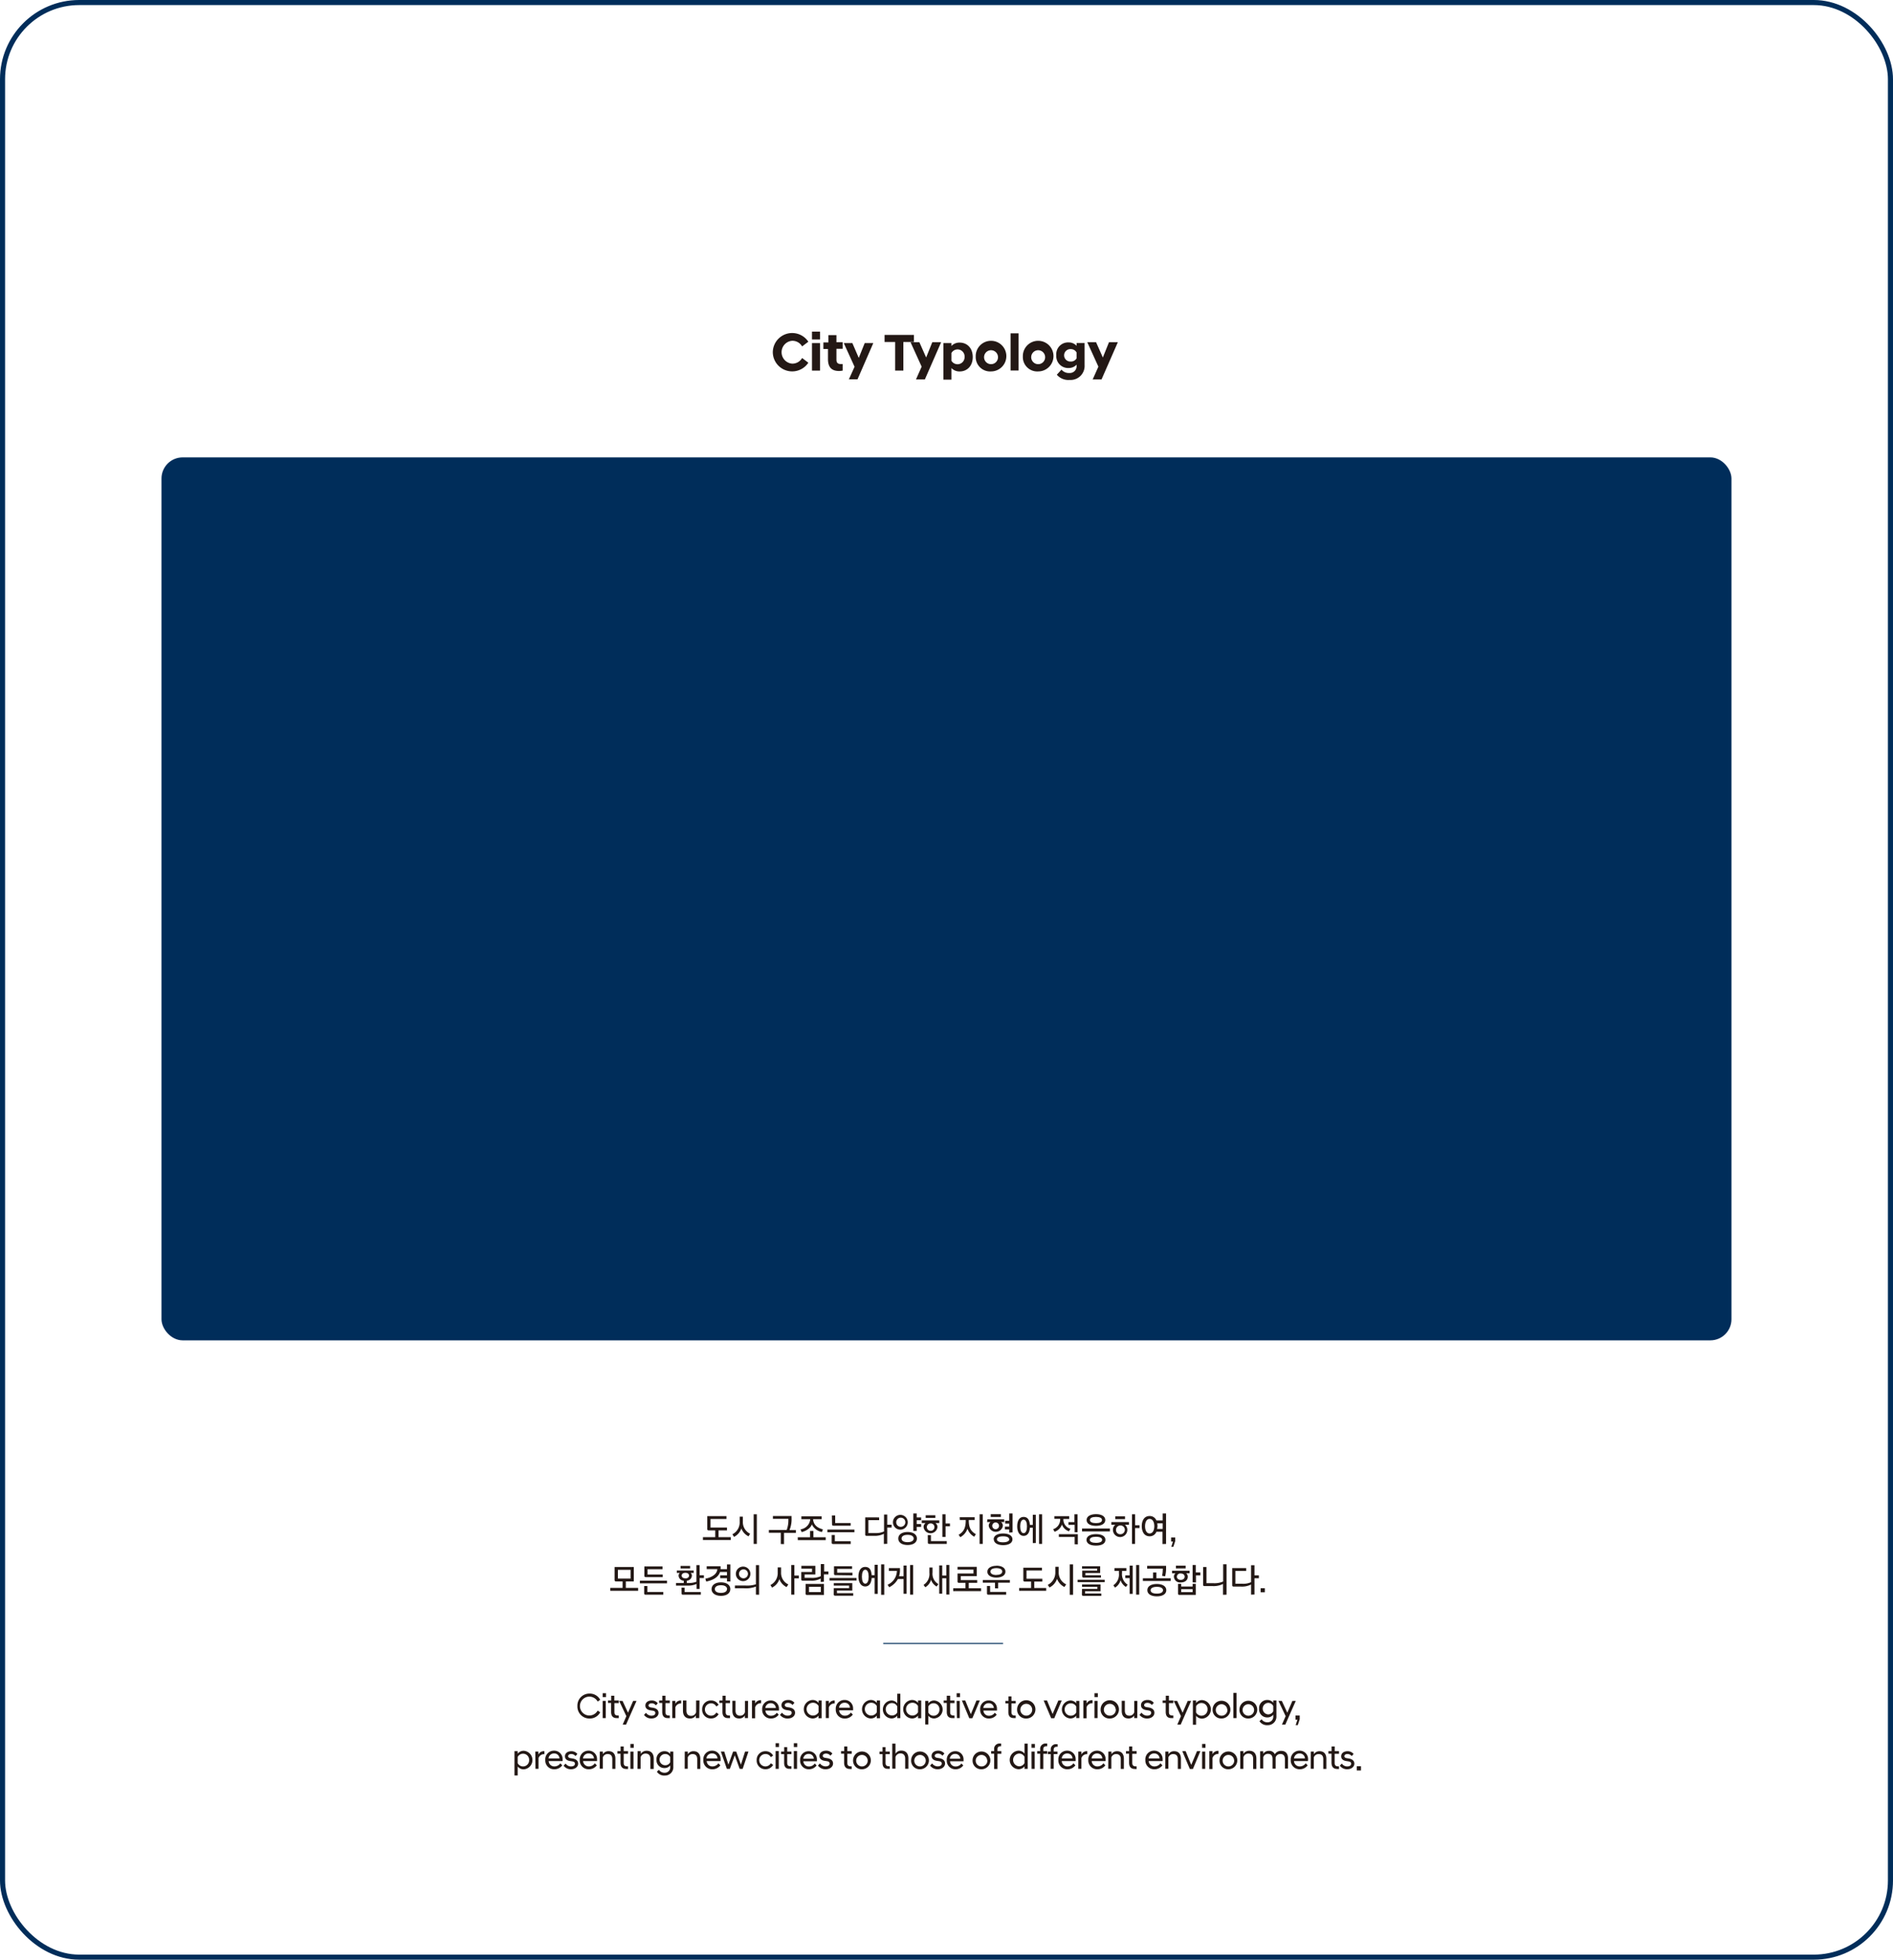 <svg xmlns="http://www.w3.org/2000/svg" viewBox="0 0 559.84 579.68"><defs><style>.cls-1,.cls-4{fill:none;stroke:#002d5a;}.cls-1{stroke-width:1.5px;}.cls-2{fill:#231815;}.cls-3{fill:#002d5a;}.cls-4{stroke-miterlimit:10;stroke-width:0.3px;}</style></defs><g id="레이어_2" data-name="레이어 2"><g id="Layer_1" data-name="Layer 1"><rect class="cls-1" x="0.75" y="0.75" width="558.34" height="578.18" rx="22.68"/><path class="cls-2" d="M228.55,104.19a5.73,5.73,0,0,1,10.51-3.11l-1.84,1.39a3.3,3.3,0,0,0-3-1.66,3.39,3.39,0,0,0,0,6.75,3.3,3.3,0,0,0,3-1.66l1.84,1.39a5.73,5.73,0,0,1-10.51-3.1Z"/><path class="cls-2" d="M240.14,98.1h2.37v2.32h-2.37Zm0,3.39h2.37v8.14h-2.37Z"/><path class="cls-2" d="M244.87,106.23v-3h-1.36v-1.94H245V99.13h2.37v2.11h1.84v1.94h-1.84v3.2c0,1,.48,1.31,1.38,1.31h.46v1.94a6.26,6.26,0,0,1-1.07.11C246,109.74,244.87,108.68,244.87,106.23Z"/><path class="cls-2" d="M252.73,108.49l-3.19-7h2.54l1.89,4.38,1.76-4.38h2.54l-4.67,10.72h-2.55Z"/><path class="cls-2" d="M264.74,101.16h-3.13V99.07h8.67v2.09h-3.12v8.47h-2.42Z"/><path class="cls-2" d="M272.57,108.46l-3.28-7.22h2.61l2,4.51,1.81-4.51h2.62l-4.81,11h-2.63Z"/><path class="cls-2" d="M279,101.49h2.38v.85a3.22,3.22,0,0,1,2.42-1c2.25,0,3.88,1.66,3.88,4.27s-1.63,4.27-3.88,4.27a3.28,3.28,0,0,1-2.42-1v3.42H279Zm6.27,4.07a2.08,2.08,0,0,0-3.89-1.14v2.29a2.09,2.09,0,0,0,3.89-1.15Z"/><path class="cls-2" d="M288.56,105.45a4.53,4.53,0,1,1,4.53,4.42A4.26,4.26,0,0,1,288.56,105.45Zm6.58,0a2.06,2.06,0,1,0-2.05,2.27A2.05,2.05,0,0,0,295.14,105.45Z"/><path class="cls-2" d="M298.87,98.6h2.37v11h-2.37Z"/><path class="cls-2" d="M302.5,105.45a4.53,4.53,0,1,1,4.53,4.42A4.26,4.26,0,0,1,302.5,105.45Zm6.58,0a2.06,2.06,0,1,0-2.05,2.27A2.05,2.05,0,0,0,309.08,105.45Z"/><path class="cls-2" d="M312.39,105.12a3.49,3.49,0,0,1,3.65-3.83,3.14,3.14,0,0,1,2.35,1v-.82h2.37V108a4.14,4.14,0,0,1-4.42,4.38,4.46,4.46,0,0,1-3.79-1.54l1.38-1.51a2.72,2.72,0,0,0,2.3,1,2,2,0,0,0,2.16-2.17v-.3a3.12,3.12,0,0,1-2.35,1A3.5,3.5,0,0,1,312.39,105.12Zm6,.86v-1.71a1.91,1.91,0,0,0-1.71-1,1.84,1.84,0,1,0,0,3.67A1.89,1.89,0,0,0,318.39,106Z"/><path class="cls-2" d="M324.84,108.46l-3.28-7.22h2.6l2,4.51,1.81-4.51h2.62l-4.82,11h-2.62Z"/><path class="cls-2" d="M207.89,454.7h3.63v-2h-1.91c-.27,0-.44-.1-.44-.37v-3.86h5.68v.85h-4.72v2.53H215v.85H212.5v2h3.63v.85h-8.24Z"/><path class="cls-2" d="M221.37,454.45a4.23,4.23,0,0,1-2.12-2.34,4.28,4.28,0,0,1-2.17,2.5l-.48-.77a3.92,3.92,0,0,0,2.15-3.71v-1.5h.95v1.44a3.76,3.76,0,0,0,2.15,3.61Zm1.52,2.25v-8.77h.94v8.77Z"/><path class="cls-2" d="M230.92,456.72V453.4h-3.53v-.82h5.26a8.18,8.18,0,0,0,.51-3v-.31h-4.58v-.83h5.52v.52a8.61,8.61,0,0,1-.61,3.65h1.9v.82h-3.52v3.32Z"/><path class="cls-2" d="M235.92,454.73h3.64v-1.87h1v1.87h3.64v.84h-8.25Zm7.17-1.56a4.12,4.12,0,0,1-3-2.27c-.32,1.15-1.78,2-3,2.3-.12-.27-.22-.54-.33-.82a3.33,3.33,0,0,0,2.87-3H237v-.85h6v.85h-2.54c.14,1.73,1.28,2.58,2.9,3Z"/><path class="cls-2" d="M244.69,452.45h8v.78h-8Zm1.27,1.6h.93v1.84h4.7v.83h-5.21c-.26,0-.42-.11-.42-.37Zm.06-5.78H247v2.25h4.58v.78h-5.09c-.26,0-.42-.1-.42-.35Z"/><path class="cls-2" d="M261.4,456.7v-3a5.88,5.88,0,0,1-3,.6h-2.1c-.26,0-.42-.1-.42-.36v-5.09H260v.82h-3.19v3.81h2.14a5.55,5.55,0,0,0,2.5-.48v-5h.94V451h1.3v.84h-1.3v4.82Z"/><path class="cls-2" d="M266.49,448.11a2.19,2.19,0,1,1-2.41,2.17A2.2,2.2,0,0,1,266.49,448.11Zm0,3.52a1.35,1.35,0,1,0-1.44-1.35A1.34,1.34,0,0,0,266.49,451.63Zm-.83,3.47c0-1.12,1-1.93,2.76-1.93s2.75.81,2.75,1.93-1,1.91-2.75,1.91S265.66,456.22,265.66,455.1Zm4.55,0c0-.64-.6-1.09-1.79-1.09s-1.79.45-1.79,1.09.6,1.07,1.79,1.07S270.21,455.71,270.21,455.1Zm-.1-2.24V447.7h1v1.15h1.31v.84h-1.31v1.12h1.31v.84h-1.31v1.21Z"/><path class="cls-2" d="M272.6,449.74h5.19v.77h-1.15a1.46,1.46,0,0,1,.61,1.21,2.07,2.07,0,0,1-4.11,0,1.46,1.46,0,0,1,.6-1.21H272.6Zm1.16-1.53h2.87v.8h-2.87Zm1.44,4.6a1.08,1.08,0,0,0,1.15-1.09,1.07,1.07,0,0,0-1.15-1.09,1.09,1.09,0,1,0,0,2.18Zm-.82,1.28h.94v1.77H280v.83h-5.16c-.27,0-.43-.12-.43-.37Zm4.32.55v-6.71h.94v2.72h1.3v.83h-1.3v3.16Z"/><path class="cls-2" d="M283.82,448.8h4.44v.82h-1.75c0,1.93.37,3.23,2.1,4.19l-.49.75a4.22,4.22,0,0,1-2-2.38A4.42,4.42,0,0,1,284,454.7c-.18-.24-.33-.48-.49-.72,1.75-1,2.1-2.41,2.1-4.36h-1.75Zm5.88,7.9v-8.77h.94v8.77Z"/><path class="cls-2" d="M292,449.43h5v.8h-.94a1.36,1.36,0,0,1,.53,1.12,2.12,2.12,0,0,1-4.18,0,1.38,1.38,0,0,1,.52-1.12h-1ZM293,447.9H296v.83H293Zm1.45,4.44a1,1,0,1,0,0-2,1,1,0,1,0,0,2Zm-.58,3c0-1,1-1.73,2.78-1.73s2.77.7,2.77,1.73-1,1.71-2.77,1.71S293.91,456.31,293.91,455.3Zm4.59,0c0-.54-.62-.89-1.81-.89s-1.81.35-1.81.89.62.87,1.81.87S298.5,455.83,298.5,455.3Zm0-2v-.93h-1.26v-.83h1.26v-.91h-1.19v-.83h1.19V447.7h1v5.57Z"/><path class="cls-2" d="M305.44,456.44v-4.55h-.85c-.09,1.43-.69,2.43-1.87,2.43s-1.89-1.16-1.89-2.81.62-2.81,1.89-2.81,1.77,1,1.86,2.37h.86v-3h.89v8.36Zm-1.72-4.93c0-1.13-.31-2-1-2s-1,.88-1,2,.31,2,1,2S303.72,452.63,303.72,451.51Zm3.57,5.19v-8.77h.91v8.77Z"/><path class="cls-2" d="M311.82,448.49h4.39v.83h-1.72v.15a2.8,2.8,0,0,0,2.08,2.74c-.14.25-.29.49-.42.75a3.27,3.27,0,0,1-2.09-2,3.5,3.5,0,0,1-2.17,2.14l-.43-.76a3,3,0,0,0,2.08-2.87v-.19h-1.72Zm6,8.3v-2.15h-4.67v-.82h5.61v3Zm0-3.56v-2.17H316v-.82h1.74v-2.31h.94v5.3Z"/><path class="cls-2" d="M320,452.14h8.24V453H320Zm4.12,1.65c1.75,0,2.8.64,2.8,1.7s-1,1.7-2.8,1.7-2.8-.66-2.8-1.7S322.41,453.79,324.16,453.79Zm0-5.9c1.63,0,2.76.62,2.76,1.73s-1.13,1.73-2.76,1.73-2.77-.61-2.77-1.73S322.53,447.89,324.16,447.89Zm0,8.49c1.19,0,1.83-.33,1.83-.89s-.64-.91-1.83-.91-1.83.33-1.83.91S323,456.38,324.16,456.38Zm0-5.84c1.07,0,1.79-.29,1.79-.92s-.72-.91-1.79-.91-1.79.28-1.79.91S323.08,450.54,324.16,450.54Z"/><path class="cls-2" d="M328.67,450.23h5.2v.8h-1.21a1.82,1.82,0,0,1,.74,1.5,2.13,2.13,0,0,1-4.26,0,1.81,1.81,0,0,1,.72-1.5h-1.19Zm1.16-1.7h2.88v.83h-2.88Zm1.44,5.29a1.3,1.3,0,1,0-1.21-1.29A1.2,1.2,0,0,0,331.27,453.82Zm3.51,2.88v-8.77h.93v3.24H337V452h-1.31v4.7Z"/><path class="cls-2" d="M343.8,456.73V453.1H342a2.09,2.09,0,0,1-2,1.34c-1.7,0-2.33-1.5-2.33-3s.63-3,2.33-3a2.09,2.09,0,0,1,2,1.32h1.85V447.7h1v9ZM340,453.6c1,0,1.38-1.14,1.38-2.15S341,449.3,340,449.3s-1.36,1.14-1.36,2.15S339,453.6,340,453.6Zm2.25-1.34h1.6v-1.65h-1.6a6,6,0,0,1,.07.84A5.31,5.31,0,0,1,342.2,452.26Z"/><path class="cls-2" d="M346.9,456h-.55v-1.21h1.21v1.07l-.55,1.69h-.61Z"/><path class="cls-2" d="M180.48,469.7h3.65v-1.91H182.2c-.27,0-.44-.11-.44-.37v-3.9h5.68v4.27h-2.35v1.91h3.63v.86h-8.24Zm2.26-2.75h3.74v-2.59h-3.74Z"/><path class="cls-2" d="M189.25,467.56h8v.79h-8Zm1.26,1.59h.94v1.75h4.7v.82h-5.21c-.26,0-.43-.11-.43-.36Zm.49-2.63c-.26,0-.43-.1-.43-.35v-2.81h5.36v.81h-4.42v1.57H196v.78Z"/><path class="cls-2" d="M206,470v-1.47a5.94,5.94,0,0,1-2.69.49h-3.39v-.76h2.3v-.69a1.57,1.57,0,0,1-1.53-1.51,1,1,0,0,1,.37-.79h-.9v-.71h5v.71h-.91a1,1,0,0,1,.37.79,1.56,1.56,0,0,1-1.51,1.51v.69h.32a6.83,6.83,0,0,0,2.52-.37v-4.93h.95v3h1.27v.83h-1.27V470Zm-4.73-6.79h2.83v.74h-2.83Zm.28,6.43h.93v1.28h4.78v.8H202c-.26,0-.42-.1-.42-.36Zm1.14-2.75c.66,0,1.08-.34,1.08-.83s-.4-.82-1.08-.82-1.09.35-1.09.82S202,466.87,202.68,466.87Z"/><path class="cls-2" d="M215,467.77v-.94h-2V466h2V465h-2.05c-.49,1.53-2.05,2.42-4.08,2.83l-.28-.85c2-.37,3.54-1.43,3.55-2.84H209v-.85h4.11v.38c0,.17,0,.34,0,.49H215v-1.4h1v5.06Zm-4.56,2.29c0-1.15,1-2,2.78-2s2.77.84,2.77,2-1,2-2.77,2S210.43,471.18,210.43,470.06Zm4.59,0c0-.67-.62-1.15-1.81-1.15s-1.81.48-1.81,1.15.62,1.12,1.81,1.12S215,470.7,215,470.06Z"/><path class="cls-2" d="M223.56,471.7v-2.39a8.18,8.18,0,0,1-3.54.5h-2.68V469h3.15a8.27,8.27,0,0,0,3.07-.37v-5.66h.94v8.76ZM220,463.41a2.15,2.15,0,1,1-2.38,2.13A2.15,2.15,0,0,1,220,463.41Zm0,3.45a1.32,1.32,0,1,0-1.44-1.32A1.33,1.33,0,0,0,220,466.86Z"/><path class="cls-2" d="M232.62,469.46a4.24,4.24,0,0,1-2.12-2.35,4.28,4.28,0,0,1-2.17,2.5c-.16-.25-.33-.51-.48-.76a3.93,3.93,0,0,0,2.15-3.71v-1.5H231v1.44a3.74,3.74,0,0,0,2.15,3.6ZM234,471.7v-8.76h.93v3.11h1.31v.83h-1.31v4.82Z"/><path class="cls-2" d="M242.71,467.94v-1a5.41,5.41,0,0,1-2.75.63H237.4c-.28,0-.43-.11-.43-.37V465h3.18V464H237v-.82h4.13v2.55h-3.17v1h1.88a6.3,6.3,0,0,0,2.9-.49v-3.59h1v2.19H245v.85h-1.34v2.19Zm-4.45.6h5.42v3.25h-5c-.27,0-.44-.12-.44-.38Zm1,2.4h3.49v-1.56h-3.49Z"/><path class="cls-2" d="M245.32,466.77h8v.75h-8Zm1.27,3h4.53v-.74h-4.53v-.73h5.47v2.18h-4.53v.78h4.8v.75H247c-.27,0-.43-.11-.43-.37Zm.49-3.84c-.27,0-.43-.1-.43-.35V463.3H252v.78h-4.41v1.13h4.51V466Z"/><path class="cls-2" d="M258.67,471.47v-4.69h-.88c-.09,1.48-.71,2.51-1.92,2.51s-2-1.2-2-2.9.64-2.9,2-2.9,1.82,1,1.91,2.45h.89v-3.08h.92v8.61Zm-1.77-5.08c0-1.16-.32-2.07-1-2.07s-1,.91-1,2.07.32,2.06,1,2.06S256.9,467.55,256.9,466.39Zm3.68,5.35v-9h.93v9Z"/><path class="cls-2" d="M267.22,471.45v-4.38h-1.67a5.83,5.83,0,0,1-2.58,2.44l-.47-.75a4.54,4.54,0,0,0,2.75-4.1h-2.38v-.82h3.29v.61a5.78,5.78,0,0,1-.27,1.81h1.33v-3.17h.9v8.36Zm1.93.25v-8.76h.9v8.76Z"/><path class="cls-2" d="M274.86,463.66h.93v1.46a3.51,3.51,0,0,0,1.73,3.46l-.51.72a3.6,3.6,0,0,1-1.66-2,3.75,3.75,0,0,1-1.7,2.21c-.18-.23-.35-.47-.51-.7a3.83,3.83,0,0,0,1.72-3.62Zm5,8v-4.81h-1.2v4.56h-.89v-8.36h.89v3h1.2v-3.13h.9v8.76Z"/><path class="cls-2" d="M281.9,469.81h3.63v-1.6h-1.91c-.28,0-.44-.11-.44-.37v-2.4h4.71v-1.15h-4.71v-.82h5.68v2.75h-4.72v1.18H289v.81H286.5v1.6h3.64v.84H281.9Z"/><path class="cls-2" d="M294.26,469.84v-1.68h-3.6v-.78h8v.78H295.2v1.68Zm-2.37-.71h.93v1.77h4.74v.82h-5.25c-.26,0-.42-.11-.42-.36Zm2.78-6c1.58,0,2.68.64,2.68,1.76s-1.1,1.76-2.68,1.76S292,466,292,464.92,293.08,463.16,294.67,463.16Zm0,2.73c1,0,1.73-.33,1.73-1s-.69-1-1.73-1-1.75.34-1.75,1S293.62,465.89,294.67,465.89Z"/><path class="cls-2" d="M301.4,469.73h3.53v-1.9h-1.86c-.26,0-.43-.1-.43-.36v-3.75h5.52v.83h-4.58V467h4.68v.83h-2.39v1.9h3.53v.83h-8Z"/><path class="cls-2" d="M314.79,469.43a4.37,4.37,0,0,1-2.18-2.42,4.37,4.37,0,0,1-2.24,2.57l-.49-.78A4.06,4.06,0,0,0,312.1,465v-1.54h1v1.48a3.87,3.87,0,0,0,2.22,3.72Zm1.57,2.31v-9h1v9Z"/><path class="cls-2" d="M318.7,467.29h8V468h-8ZM320,470h4.54v-.61H320v-.71h5.48v2H320.9v.68h4.8v.69h-5.31c-.26,0-.43-.1-.43-.36Zm.06-5.4h4.42V464H320v-.7h5.36v2H321v.67h4.6v.69h-5.11c-.26,0-.43-.11-.43-.36Z"/><path class="cls-2" d="M329.59,463.85h3.53v.83h-1.29v.57a3.68,3.68,0,0,0,1.66,3.5l-.51.67a3.67,3.67,0,0,1-1.58-2,3.7,3.7,0,0,1-1.63,2.19l-.51-.68a3.83,3.83,0,0,0,1.65-3.6v-.67h-1.32ZM332.8,466h1.28v-2.88h.9v8.36h-.9V466.8H332.8ZM336,471.7v-8.76h.91v8.76Z"/><path class="cls-2" d="M338,466.84h3v-1.7h1v1.7h4.23v.81H338Zm5.67-.71a8.39,8.39,0,0,0,.21-2V464h-4.62v-.83h5.6v.58a9.17,9.17,0,0,1-.29,2.53Zm-1.54,2.42c1.74,0,2.79.72,2.79,1.83s-1.05,1.82-2.79,1.82-2.81-.72-2.81-1.82S340.34,468.55,342.1,468.55Zm0,2.84c1.18,0,1.82-.4,1.82-1s-.64-1-1.82-1-1.84.4-1.84,1S340.89,471.39,342.1,471.39Z"/><path class="cls-2" d="M346.61,464.62h5.19v.77h-1a1.27,1.27,0,0,1,.48,1c0,1-.81,1.7-2.06,1.7a1.82,1.82,0,0,1-2.05-1.7,1.25,1.25,0,0,1,.46-1h-1Zm1.16-1.49h2.87v.8h-2.87Zm1.43,4.2c.71,0,1.16-.41,1.16-.94s-.43-.95-1.16-.95a1,1,0,0,0-1.15.95C348.05,466.92,348.5,467.33,349.2,467.33Zm-.38,4.44c-.27,0-.43-.11-.43-.36v-2.89h.94v.77h3.38v-.77h.94v3.25Zm.51-.82h3.38v-.87h-3.38Zm3.38-2.89v-5.12h.94v2.19H355V466h-1.3v2.11Z"/><path class="cls-2" d="M361.7,471.74v-3.21a6.08,6.08,0,0,1-3.15.63h-2.31c-.28,0-.43-.1-.43-.36v-5.28h1v4.79h2a6.42,6.42,0,0,0,2.93-.5v-5.1h1v9Z"/><path class="cls-2" d="M370,471.7v-3a5.9,5.9,0,0,1-3.05.61h-2.1c-.26,0-.43-.11-.43-.36v-5.1h4.13v.83h-3.19v3.8h2.14A5.42,5.42,0,0,0,370,468v-5H371V466h1.3v.84H371v4.82Z"/><path class="cls-2" d="M372.82,469.79h1.25V471h-1.25Z"/><path class="cls-2" d="M170.76,504.65a3.55,3.55,0,0,1,3.58-3.69,3.48,3.48,0,0,1,3.17,1.85l-.76.51a2.79,2.79,0,1,0,0,2.67l.76.51a3.49,3.49,0,0,1-3.17,1.85A3.56,3.56,0,0,1,170.76,504.65Z"/><path class="cls-2" d="M178.23,500.85h1V502h-1Zm0,2.27h.91v5.1h-.91Z"/><path class="cls-2" d="M180.73,506.37v-2.63h-.91V503h.94V501.6h.92V503H183v.78h-1.29v2.67c0,.77.35,1,1.12,1H183v.77a2.55,2.55,0,0,1-.42,0C181.35,508.28,180.73,507.69,180.73,506.37Z"/><path class="cls-2" d="M185.24,507.64l-2.13-4.52h1l1.62,3.5,1.52-3.5h1l-3.09,7h-1Z"/><path class="cls-2" d="M190.46,507.27l.59-.62a2,2,0,0,0,1.58.86c.66,0,1.18-.27,1.18-.8s-.39-.63-1-.72l-.45-.07c-.9-.14-1.5-.6-1.5-1.42s.67-1.5,1.9-1.5a2.21,2.21,0,0,1,1.78.83l-.57.62a1.54,1.54,0,0,0-1.23-.61c-.63,0-.94.31-.94.64s.29.52.76.59l.46.07c1.11.17,1.74.69,1.74,1.55s-.81,1.65-2.14,1.65A2.63,2.63,0,0,1,190.46,507.27Z"/><path class="cls-2" d="M195.85,506.37v-2.63h-.91V503h.93V501.6h.93V503h1.29v.78H196.8v2.67c0,.77.34,1,1.12,1h.17v.77a2.68,2.68,0,0,1-.42,0C196.47,508.28,195.85,507.69,195.85,506.37Z"/><path class="cls-2" d="M198.81,503.12h.92V504a1.74,1.74,0,0,1,1.61-1h.11v.89a1.69,1.69,0,0,0-1.72,1.15v3.18h-.92Z"/><path class="cls-2" d="M206.8,508.22h-1v-.8a1.93,1.93,0,0,1-1.73.92c-1.36,0-2.09-.88-2.09-2.31V503H203v3c0,1,.5,1.55,1.39,1.55a1.49,1.49,0,0,0,1.48-1.08V503h1Z"/><path class="cls-2" d="M207.66,505.66a2.55,2.55,0,0,1,2.61-2.66,2.49,2.49,0,0,1,2.25,1.3l-.68.48a1.72,1.72,0,0,0-1.54-.94,1.83,1.83,0,0,0,0,3.66,1.72,1.72,0,0,0,1.54-.94l.68.48a2.48,2.48,0,0,1-2.25,1.29A2.55,2.55,0,0,1,207.66,505.66Z"/><path class="cls-2" d="M213.66,506.37v-2.63h-.91V503h.94V501.6h.92V503h1.29v.78h-1.29v2.67c0,.77.35,1,1.12,1h.17v.77a2.55,2.55,0,0,1-.42,0C214.28,508.28,213.66,507.69,213.66,506.37Z"/><path class="cls-2" d="M221.2,508.22h-.92v-.77a1.87,1.87,0,0,1-1.68.88c-1.32,0-2-.85-2-2.24v-3h.92V506c0,1,.49,1.5,1.36,1.5a1.44,1.44,0,0,0,1.43-1.05v-3.33h.92Z"/><path class="cls-2" d="M222.39,503h.94v.91a1.79,1.79,0,0,1,1.66-1h.11v.91a1.73,1.73,0,0,0-1.77,1.19v3.27h-.94Z"/><path class="cls-2" d="M225.41,505.67a2.48,2.48,0,0,1,2.52-2.67,2.39,2.39,0,0,1,2.44,2.51,3.88,3.88,0,0,1,0,.48h-4a1.6,1.6,0,0,0,1.7,1.53,2,2,0,0,0,1.66-.9l.56.58a2.73,2.73,0,0,1-2.26,1.14A2.53,2.53,0,0,1,225.41,505.67Zm.94-.44h3.09a1.45,1.45,0,0,0-1.51-1.42A1.54,1.54,0,0,0,226.35,505.23Z"/><path class="cls-2" d="M230.67,507.25l.61-.64a2,2,0,0,0,1.63.88c.68,0,1.22-.28,1.22-.82s-.4-.65-1-.75l-.46-.07c-.94-.15-1.55-.62-1.55-1.46s.69-1.54,2-1.54a2.28,2.28,0,0,1,1.83.85l-.59.64a1.6,1.6,0,0,0-1.27-.63c-.65,0-1,.31-1,.66s.29.53.78.61l.47.07c1.14.17,1.79.71,1.79,1.6s-.83,1.7-2.2,1.7A2.78,2.78,0,0,1,230.67,507.25Z"/><path class="cls-2" d="M242.09,507.48a2.23,2.23,0,0,1-1.79.86,2.75,2.75,0,0,1,0-5.49,2.2,2.2,0,0,1,1.79.86V503H243v5.26h-.95Zm0-1v-1.83a1.89,1.89,0,1,0,0,1.83Z"/><path class="cls-2" d="M244.22,503.12h.91V504a1.76,1.76,0,0,1,1.61-1h.12v.89a1.7,1.7,0,0,0-1.73,1.15v3.18h-.91Z"/><path class="cls-2" d="M247.17,505.6a2.56,2.56,0,0,1,2.6-2.75,2.46,2.46,0,0,1,2.52,2.58,3.89,3.89,0,0,1,0,.49h-4.12a1.66,1.66,0,0,0,1.75,1.58,2.06,2.06,0,0,0,1.71-.93l.58.6a2.82,2.82,0,0,1-2.33,1.18A2.61,2.61,0,0,1,247.17,505.6Zm1-.46h3.19a1.49,1.49,0,0,0-1.56-1.46A1.59,1.59,0,0,0,248.14,505.14Z"/><path class="cls-2" d="M259.31,507.48a2.26,2.26,0,0,1-1.79.86,2.75,2.75,0,0,1,0-5.49,2.23,2.23,0,0,1,1.79.86V503h.95v5.26h-.95Zm0-1v-1.83a1.89,1.89,0,1,0,0,1.83Z"/><path class="cls-2" d="M265.36,507.5a2.19,2.19,0,0,1-1.75.83,2.67,2.67,0,0,1,0-5.33,2.2,2.2,0,0,1,1.75.84V501h.91v7.23h-.91Zm0-1v-1.73a1.72,1.72,0,0,0-1.58-1,1.83,1.83,0,0,0,0,3.66A1.72,1.72,0,0,0,265.36,506.54Z"/><path class="cls-2" d="M271.5,507.48a2.27,2.27,0,0,1-1.8.86,2.75,2.75,0,0,1,0-5.49,2.24,2.24,0,0,1,1.8.86V503h.94v5.26h-.94Zm0-1v-1.83a1.89,1.89,0,1,0,0,1.83Z"/><path class="cls-2" d="M273.62,503.12h.92v.72a2.16,2.16,0,0,1,1.73-.84,2.67,2.67,0,0,1,0,5.33,2.17,2.17,0,0,1-1.73-.82v2.59h-.92Zm4.21,2.54a1.74,1.74,0,0,0-3.29-.88v1.78a1.74,1.74,0,0,0,3.29-.9Z"/><path class="cls-2" d="M280,506.37v-2.63h-.91V503H280V501.6H281V503h1.29v.78H281v2.67c0,.77.34,1,1.12,1h.17v.77a2.55,2.55,0,0,1-.42,0C280.62,508.28,280,507.69,280,506.37Z"/><path class="cls-2" d="M282.92,500.85h1V502h-1Zm0,2.27h.92v5.1H283Z"/><path class="cls-2" d="M284.47,503h1l1.65,4.07,1.66-4.07h1l-2.21,5.26h-.91Z"/><path class="cls-2" d="M289.87,505.67a2.48,2.48,0,0,1,2.52-2.67,2.39,2.39,0,0,1,2.45,2.51,2.61,2.61,0,0,1,0,.48h-4a1.6,1.6,0,0,0,1.7,1.53,2,2,0,0,0,1.66-.9l.56.58a2.73,2.73,0,0,1-2.26,1.14A2.53,2.53,0,0,1,289.87,505.67Zm.94-.44h3.1a1.45,1.45,0,0,0-1.52-1.42A1.54,1.54,0,0,0,290.81,505.23Z"/><path class="cls-2" d="M298.21,506.43v-2.56h-.88v-.75h.9v-1.33h.9v1.33h1.26v.75h-1.26v2.59c0,.75.34,1,1.09,1h.17v.75a2.59,2.59,0,0,1-.41,0C298.82,508.27,298.21,507.7,298.21,506.43Z"/><path class="cls-2" d="M300.8,505.6a2.71,2.71,0,1,1,2.71,2.75A2.62,2.62,0,0,1,300.8,505.6Zm4.46,0a1.75,1.75,0,1,0-1.75,1.89A1.75,1.75,0,0,0,305.26,505.6Z"/><path class="cls-2" d="M308.65,503h1L311.3,507,313,503h1l-2.21,5.26h-.91Z"/><path class="cls-2" d="M318.29,507.5a2.17,2.17,0,0,1-1.74.83,2.67,2.67,0,0,1,0-5.33,2.18,2.18,0,0,1,1.74.84v-.72h.92v5.1h-.92Zm0-.94v-1.77a1.83,1.83,0,1,0,0,1.77Z"/><path class="cls-2" d="M320.39,503h.95v.91a1.79,1.79,0,0,1,1.66-1h.11v.91a1.73,1.73,0,0,0-1.77,1.19v3.27h-.95Z"/><path class="cls-2" d="M323.68,500.85h1V502h-1Zm0,2.27h.92v5.1h-.92Z"/><path class="cls-2" d="M325.5,505.6a2.71,2.71,0,1,1,2.71,2.75A2.62,2.62,0,0,1,325.5,505.6Zm4.45,0a1.75,1.75,0,1,0-1.74,1.89A1.75,1.75,0,0,0,330,505.6Z"/><path class="cls-2" d="M336.34,508.22h-.92v-.77a1.87,1.87,0,0,1-1.68.88c-1.32,0-2-.85-2-2.24v-3h.92V506c0,1,.49,1.5,1.36,1.5a1.44,1.44,0,0,0,1.43-1.05v-3.33h.92Z"/><path class="cls-2" d="M337,507.25l.61-.64a2,2,0,0,0,1.63.88c.68,0,1.21-.28,1.21-.82s-.39-.65-1-.75l-.47-.07c-.93-.15-1.54-.62-1.54-1.46s.68-1.54,1.95-1.54a2.28,2.28,0,0,1,1.84.85l-.59.64a1.6,1.6,0,0,0-1.27-.63c-.65,0-1,.31-1,.66s.29.53.77.61l.48.07c1.14.17,1.79.71,1.79,1.6s-.83,1.7-2.2,1.7A2.78,2.78,0,0,1,337,507.25Z"/><path class="cls-2" d="M344.75,506.37v-2.63h-.91V503h.93V501.6h.92V503H347v.78h-1.3v2.67c0,.77.35,1,1.13,1H347v.77a2.68,2.68,0,0,1-.42,0C345.37,508.28,344.75,507.69,344.75,506.37Z"/><path class="cls-2" d="M349.26,507.64l-2.13-4.52h1l1.62,3.5,1.52-3.5h1l-3.08,7h-1Z"/><path class="cls-2" d="M352.79,503h.94v.75a2.2,2.2,0,0,1,1.79-.86,2.75,2.75,0,0,1,0,5.49,2.25,2.25,0,0,1-1.79-.85v2.66h-.94Zm4.33,2.63a1.8,1.8,0,0,0-3.39-.92v1.84a1.8,1.8,0,0,0,3.39-.92Z"/><path class="cls-2" d="M358.62,505.67a2.63,2.63,0,1,1,2.63,2.67A2.55,2.55,0,0,1,358.62,505.67Zm4.33,0a1.7,1.7,0,1,0-1.7,1.84A1.7,1.7,0,0,0,363,505.67Z"/><path class="cls-2" d="M364.75,500.77h.95v7.45h-.95Z"/><path class="cls-2" d="M366.56,505.67a2.63,2.63,0,1,1,2.63,2.67A2.54,2.54,0,0,1,366.56,505.67Zm4.32,0a1.7,1.7,0,1,0-1.69,1.84A1.69,1.69,0,0,0,370.88,505.67Z"/><path class="cls-2" d="M372.37,505.41a2.38,2.38,0,0,1,2.45-2.56,2.12,2.12,0,0,1,1.73.83V503h.94v4.57a2.54,2.54,0,0,1-2.61,2.74,2.64,2.64,0,0,1-2.4-1.18l.62-.57a2,2,0,0,0,1.75.89,1.64,1.64,0,0,0,1.7-1.82v-.43a2.13,2.13,0,0,1-1.73.82A2.38,2.38,0,0,1,372.37,505.41Zm4.18.78v-1.55a1.68,1.68,0,0,0-1.54-.93,1.71,1.71,0,0,0,0,3.41A1.68,1.68,0,0,0,376.55,506.19Z"/><path class="cls-2" d="M380.22,507.64l-2.13-4.52h1l1.62,3.5,1.51-3.5h1l-3.09,7h-1Z"/><path class="cls-2" d="M383.7,508.7h-.57v-1.25h1.25v1.1l-.57,1.74h-.63Z"/><path class="cls-2" d="M152.15,518h.95v.74a2.23,2.23,0,0,1,1.78-.86,2.75,2.75,0,0,1,0,5.49,2.22,2.22,0,0,1-1.78-.85v2.67h-.95Zm4.34,2.62a1.8,1.8,0,0,0-3.39-.91v1.84a1.8,1.8,0,0,0,3.39-.93Z"/><path class="cls-2" d="M158.31,518.12h.91V519a1.76,1.76,0,0,1,1.61-1H161v.89a1.69,1.69,0,0,0-1.73,1.15v3.18h-.91Z"/><path class="cls-2" d="M161.26,520.6a2.56,2.56,0,0,1,2.6-2.75,2.47,2.47,0,0,1,2.52,2.59,2.81,2.81,0,0,1,0,.49h-4.11A1.65,1.65,0,0,0,164,522.5a2.08,2.08,0,0,0,1.71-.92l.58.6a2.84,2.84,0,0,1-2.33,1.17A2.6,2.6,0,0,1,161.26,520.6Zm1-.46h3.19a1.5,1.5,0,0,0-1.56-1.46A1.59,1.59,0,0,0,162.23,520.14Z"/><path class="cls-2" d="M166.68,522.28l.59-.62a1.93,1.93,0,0,0,1.58.85c.66,0,1.18-.26,1.18-.79s-.39-.63-1-.73l-.45-.07c-.91-.14-1.5-.6-1.5-1.41s.67-1.5,1.9-1.5a2.24,2.24,0,0,1,1.78.82l-.57.63a1.55,1.55,0,0,0-1.23-.62c-.63,0-.94.31-.94.65s.29.52.76.59l.45.07c1.12.16,1.75.68,1.75,1.55s-.81,1.65-2.14,1.65A2.66,2.66,0,0,1,166.68,522.28Z"/><path class="cls-2" d="M171.46,520.6a2.56,2.56,0,0,1,2.59-2.75,2.47,2.47,0,0,1,2.52,2.59,4.22,4.22,0,0,1,0,.49h-4.12a1.66,1.66,0,0,0,1.76,1.57,2.11,2.11,0,0,0,1.71-.92l.58.6a2.86,2.86,0,0,1-2.33,1.17A2.6,2.6,0,0,1,171.46,520.6Zm1-.46h3.2a1.51,1.51,0,0,0-1.57-1.46A1.59,1.59,0,0,0,172.42,520.14Z"/><path class="cls-2" d="M177.38,518.12h.92v.78A1.88,1.88,0,0,1,180,518c1.32,0,2,.85,2,2.24v3h-.92v-2.89c0-1-.49-1.5-1.35-1.5a1.44,1.44,0,0,0-1.44,1v3.34h-.92Z"/><path class="cls-2" d="M183.51,521.38v-2.64h-.91V518h.93V516.6h.92V518h1.29v.77h-1.29v2.67c0,.78.35,1.05,1.13,1.05h.16v.78a2.5,2.5,0,0,1-.42,0C184.13,523.28,183.51,522.69,183.51,521.38Z"/><path class="cls-2" d="M186.43,515.86h1V517h-1Zm0,2.26h.92v5.11h-.92Z"/><path class="cls-2" d="M188.57,518h.94v.8a2,2,0,0,1,1.74-.92c1.36,0,2.09.88,2.09,2.31v3.07h-1v-3c0-1-.5-1.55-1.4-1.55a1.5,1.5,0,0,0-1.48,1.08v3.44h-.94Z"/><path class="cls-2" d="M194.15,520.5a2.32,2.32,0,0,1,2.39-2.49,2.06,2.06,0,0,1,1.67.8v-.69h.92v4.43a2.46,2.46,0,0,1-2.54,2.66,2.55,2.55,0,0,1-2.32-1.14l.6-.56a1.93,1.93,0,0,0,1.69.87,1.59,1.59,0,0,0,1.65-1.76v-.42a2.07,2.07,0,0,1-1.67.79A2.32,2.32,0,0,1,194.15,520.5Zm4.06.75v-1.5a1.6,1.6,0,0,0-1.49-.91,1.66,1.66,0,0,0,0,3.32A1.6,1.6,0,0,0,198.21,521.25Z"/><path class="cls-2" d="M202.51,518.12h.91v.78a1.91,1.91,0,0,1,1.69-.89c1.32,0,2,.85,2,2.24v3h-.91v-2.89c0-1-.49-1.5-1.36-1.5a1.46,1.46,0,0,0-1.44,1v3.34h-.91Z"/><path class="cls-2" d="M208,520.6a2.56,2.56,0,0,1,2.6-2.75,2.46,2.46,0,0,1,2.51,2.59,4.22,4.22,0,0,1,0,.49h-4.11a1.65,1.65,0,0,0,1.75,1.57,2.11,2.11,0,0,0,1.71-.92l.58.6a2.85,2.85,0,0,1-2.33,1.17A2.6,2.6,0,0,1,208,520.6Zm1-.46h3.19a1.5,1.5,0,0,0-1.56-1.46A1.59,1.59,0,0,0,208.92,520.14Z"/><path class="cls-2" d="M213.19,518.12h1l1.23,3.86,1.39-3.86h.92l1.39,3.86,1.23-3.86h1l-1.71,5.11h-.89l-1.45-4-1.45,4h-.89Z"/><path class="cls-2" d="M223.78,520.67a2.54,2.54,0,0,1,2.61-2.66,2.49,2.49,0,0,1,2.25,1.29l-.68.48a1.7,1.7,0,0,0-1.54-.94,1.83,1.83,0,1,0,1.54,2.73l.68.47a2.48,2.48,0,0,1-2.25,1.3A2.55,2.55,0,0,1,223.78,520.67Z"/><path class="cls-2" d="M229.38,515.64h1v1.13h-1Zm0,2.33h.94v5.26h-.94Z"/><path class="cls-2" d="M231.9,521.43v-2.56H231v-.75h.91V516.8h.9v1.32h1.25v.75h-1.25v2.59c0,.76.33,1,1.09,1h.16v.76a2.48,2.48,0,0,1-.41,0C232.5,523.28,231.9,522.71,231.9,521.43Z"/><path class="cls-2" d="M234.77,515.64h1v1.13h-1Zm0,2.33h.95v5.26h-.95Z"/><path class="cls-2" d="M236.63,520.68a2.48,2.48,0,0,1,2.52-2.67,2.39,2.39,0,0,1,2.44,2.51,3.73,3.73,0,0,1,0,.47h-4a1.6,1.6,0,0,0,1.7,1.53,2,2,0,0,0,1.66-.89l.56.58a2.76,2.76,0,0,1-2.26,1.14A2.53,2.53,0,0,1,236.63,520.68Zm.94-.45h3.1a1.46,1.46,0,0,0-1.52-1.42A1.54,1.54,0,0,0,237.57,520.23Z"/><path class="cls-2" d="M241.9,522.25l.6-.64a2,2,0,0,0,1.63.88c.68,0,1.22-.27,1.22-.82s-.4-.65-1-.74l-.46-.07c-.94-.15-1.55-.62-1.55-1.46s.69-1.55,2-1.55a2.28,2.28,0,0,1,1.83.85l-.58.64a1.63,1.63,0,0,0-1.27-.63c-.65,0-1,.32-1,.66s.29.54.78.61l.47.08c1.14.16,1.8.7,1.8,1.59s-.83,1.7-2.21,1.7A2.73,2.73,0,0,1,241.9,522.25Z"/><path class="cls-2" d="M249.64,521.38v-2.64h-.91V518h.93V516.6h.93V518h1.29v.77h-1.29v2.67c0,.78.34,1.05,1.12,1.05h.17v.78a2.61,2.61,0,0,1-.42,0C250.26,523.28,249.64,522.69,249.64,521.38Z"/><path class="cls-2" d="M252.29,520.68a2.63,2.63,0,1,1,2.63,2.67A2.54,2.54,0,0,1,252.29,520.68Zm4.32,0a1.7,1.7,0,1,0-1.69,1.83A1.7,1.7,0,0,0,256.61,520.68Z"/><path class="cls-2" d="M261,521.43v-2.56h-.89v-.75H261V516.8h.89v1.32h1.26v.75h-1.26v2.59c0,.76.34,1,1.09,1h.17v.76a2.59,2.59,0,0,1-.41,0C261.57,523.28,261,522.71,261,521.43Z"/><path class="cls-2" d="M263.88,515.77h.95v3a1.94,1.94,0,0,1,1.73-.94c1.36,0,2.09.88,2.09,2.31v3.07h-.95v-3c0-1-.5-1.55-1.39-1.55a1.5,1.5,0,0,0-1.48,1.08v3.44h-.95Z"/><path class="cls-2" d="M269.46,520.68a2.63,2.63,0,1,1,2.63,2.67A2.53,2.53,0,0,1,269.46,520.68Zm4.32,0a1.7,1.7,0,1,0-1.69,1.83A1.7,1.7,0,0,0,273.78,520.68Z"/><path class="cls-2" d="M275.06,522.25l.61-.64a2,2,0,0,0,1.62.88c.69,0,1.22-.27,1.22-.82s-.4-.65-1-.74l-.46-.07c-.93-.15-1.54-.62-1.54-1.46s.68-1.55,1.95-1.55a2.31,2.31,0,0,1,1.84.85l-.59.64a1.63,1.63,0,0,0-1.27-.63c-.65,0-1,.32-1,.66s.3.54.78.61l.47.08c1.15.16,1.8.7,1.8,1.59s-.83,1.7-2.21,1.7A2.75,2.75,0,0,1,275.06,522.25Z"/><path class="cls-2" d="M280,520.68a2.48,2.48,0,0,1,2.52-2.67,2.38,2.38,0,0,1,2.44,2.51,3.73,3.73,0,0,1,0,.47h-4a1.6,1.6,0,0,0,1.7,1.53,2,2,0,0,0,1.66-.89l.56.58a2.76,2.76,0,0,1-2.26,1.14A2.53,2.53,0,0,1,280,520.68Zm.94-.45H284a1.46,1.46,0,0,0-1.52-1.42A1.54,1.54,0,0,0,280.9,520.23Z"/><path class="cls-2" d="M287.63,520.68a2.63,2.63,0,1,1,2.63,2.67A2.54,2.54,0,0,1,287.63,520.68Zm4.32,0a1.7,1.7,0,1,0-1.69,1.83A1.7,1.7,0,0,0,292,520.68Z"/><path class="cls-2" d="M294,518.74h-.88V518H294v-.58a1.57,1.57,0,0,1,1.72-1.68h.37v.79H296c-.68,0-1,.27-1,.89V518h1.14v.77H295v4.49H294Z"/><path class="cls-2" d="M303,522.48a2.24,2.24,0,0,1-1.8.86,2.75,2.75,0,0,1,0-5.49,2.27,2.27,0,0,1,1.8.86v-2.94h.94v7.46H303Zm0-1v-1.78a1.77,1.77,0,0,0-1.63-1,1.89,1.89,0,0,0,0,3.77A1.78,1.78,0,0,0,303,521.49Z"/><path class="cls-2" d="M305.06,515.86h1V517h-1Zm0,2.26H306v5.11h-.92Z"/><path class="cls-2" d="M307.62,518.74h-.88V518h.88v-.58a1.56,1.56,0,0,1,1.71-1.68h.38v.79h-.16c-.67,0-1,.27-1,.89V518h1.15v.77h-1.15v4.49h-.94Z"/><path class="cls-2" d="M310.75,518.87h-.86v-.75h.86v-.56a1.52,1.52,0,0,1,1.66-1.63h.37v.76h-.16c-.65,0-1,.27-1,.87v.55h1.12v.75h-1.12v4.36h-.91Z"/><path class="cls-2" d="M313,520.6a2.56,2.56,0,0,1,2.59-2.75,2.46,2.46,0,0,1,2.52,2.59,4.22,4.22,0,0,1,0,.49h-4.11a1.65,1.65,0,0,0,1.75,1.57,2.11,2.11,0,0,0,1.71-.92l.58.6a2.86,2.86,0,0,1-2.33,1.17A2.6,2.6,0,0,1,313,520.6Zm1-.46h3.19a1.51,1.51,0,0,0-1.57-1.46A1.58,1.58,0,0,0,314,520.14Z"/><path class="cls-2" d="M318.9,518.12h.92V519a1.76,1.76,0,0,1,1.61-1h.11v.89a1.67,1.67,0,0,0-1.72,1.15v3.18h-.92Z"/><path class="cls-2" d="M321.86,520.6a2.56,2.56,0,0,1,2.59-2.75,2.47,2.47,0,0,1,2.52,2.59,4.22,4.22,0,0,1,0,.49h-4.11a1.65,1.65,0,0,0,1.75,1.57,2.11,2.11,0,0,0,1.71-.92l.58.6a2.86,2.86,0,0,1-2.33,1.17A2.6,2.6,0,0,1,321.86,520.6Zm1-.46H326a1.51,1.51,0,0,0-1.57-1.46A1.58,1.58,0,0,0,322.83,520.14Z"/><path class="cls-2" d="M327.78,518.12h.92v.78a1.89,1.89,0,0,1,1.68-.89c1.33,0,2,.85,2,2.24v3h-.92v-2.89c0-1-.49-1.5-1.35-1.5a1.44,1.44,0,0,0-1.44,1v3.34h-.92Z"/><path class="cls-2" d="M333.91,521.38v-2.64H333V518h.93V516.6h.93V518h1.29v.77h-1.29v2.67c0,.78.34,1.05,1.12,1.05h.17v.78a2.72,2.72,0,0,1-.42,0C334.53,523.28,333.91,522.69,333.91,521.38Z"/><path class="cls-2" d="M338.73,520.6a2.56,2.56,0,0,1,2.59-2.75,2.47,2.47,0,0,1,2.52,2.59,4.22,4.22,0,0,1,0,.49h-4.12a1.66,1.66,0,0,0,1.76,1.57,2.11,2.11,0,0,0,1.71-.92l.58.6a2.86,2.86,0,0,1-2.33,1.17A2.6,2.6,0,0,1,338.73,520.6Zm1-.46h3.2a1.51,1.51,0,0,0-1.57-1.46A1.59,1.59,0,0,0,339.69,520.14Z"/><path class="cls-2" d="M344.65,518.12h.92v.78a1.88,1.88,0,0,1,1.68-.89c1.32,0,2,.85,2,2.24v3h-.92v-2.89c0-1-.49-1.5-1.36-1.5a1.44,1.44,0,0,0-1.43,1v3.34h-.92Z"/><path class="cls-2" d="M349.65,518h1l1.65,4.06L354,518h1l-2.2,5.26h-.92Z"/><path class="cls-2" d="M355.51,515.86h1V517h-1Zm0,2.26h.92v5.11h-.92Z"/><path class="cls-2" d="M357.65,518h.94v.9a1.81,1.81,0,0,1,1.66-1h.12v.92a1.74,1.74,0,0,0-1.78,1.18v3.28h-.94Z"/><path class="cls-2" d="M360.66,520.68a2.63,2.63,0,1,1,2.63,2.67A2.54,2.54,0,0,1,360.66,520.68Zm4.32,0a1.7,1.7,0,1,0-1.69,1.83A1.7,1.7,0,0,0,365,520.68Z"/><path class="cls-2" d="M366.79,518h.94v.8a2,2,0,0,1,1.74-.92c1.36,0,2.09.88,2.09,2.31v3.07h-.95v-3c0-1-.5-1.55-1.4-1.55a1.5,1.5,0,0,0-1.48,1.08v3.44h-.94Z"/><path class="cls-2" d="M380,520.34c0-1-.47-1.5-1.34-1.5a1.42,1.42,0,0,0-1.4,1v3.34h-.92v-2.89c0-1-.47-1.5-1.34-1.5a1.41,1.41,0,0,0-1.4,1v3.34h-.92v-5.11h.92v.78a1.84,1.84,0,0,1,1.66-.89,1.77,1.77,0,0,1,1.76,1,2.09,2.09,0,0,1,1.9-1c1.31,0,2,.85,2,2.24v3H380Z"/><path class="cls-2" d="M381.73,520.6a2.57,2.57,0,0,1,2.6-2.75,2.47,2.47,0,0,1,2.52,2.59,2.81,2.81,0,0,1-.05.49h-4.11a1.65,1.65,0,0,0,1.75,1.57,2.08,2.08,0,0,0,1.71-.92l.58.6a2.84,2.84,0,0,1-2.33,1.17A2.6,2.6,0,0,1,381.73,520.6Zm1-.46h3.19a1.5,1.5,0,0,0-1.56-1.46A1.59,1.59,0,0,0,382.7,520.14Z"/><path class="cls-2" d="M387.66,518.12h.91v.78a1.91,1.91,0,0,1,1.69-.89c1.32,0,2,.85,2,2.24v3h-.91v-2.89c0-1-.49-1.5-1.36-1.5a1.46,1.46,0,0,0-1.44,1v3.34h-.91Z"/><path class="cls-2" d="M393.78,521.38v-2.64h-.91V518h.93V516.6h.93V518H396v.77h-1.29v2.67c0,.78.34,1.05,1.12,1.05H396v.78a2.61,2.61,0,0,1-.42,0C394.4,523.28,393.78,522.69,393.78,521.38Z"/><path class="cls-2" d="M396.24,522.28l.59-.62a1.93,1.93,0,0,0,1.58.85c.66,0,1.18-.26,1.18-.79s-.39-.63-1-.73l-.45-.07c-.91-.14-1.5-.6-1.5-1.41s.67-1.5,1.9-1.5a2.24,2.24,0,0,1,1.78.82l-.57.63a1.55,1.55,0,0,0-1.23-.62c-.63,0-.94.31-.94.65s.29.52.75.59l.46.07c1.11.16,1.75.68,1.75,1.55s-.81,1.65-2.14,1.65A2.66,2.66,0,0,1,396.24,522.28Z"/><path class="cls-2" d="M401.25,522.45h1.25v1.25h-1.25Z"/><rect class="cls-3" x="47.76" y="135.3" width="464.31" height="261.18" rx="6.25"/><line class="cls-4" x1="261.21" y1="486.14" x2="296.65" y2="486.14"/></g></g></svg>